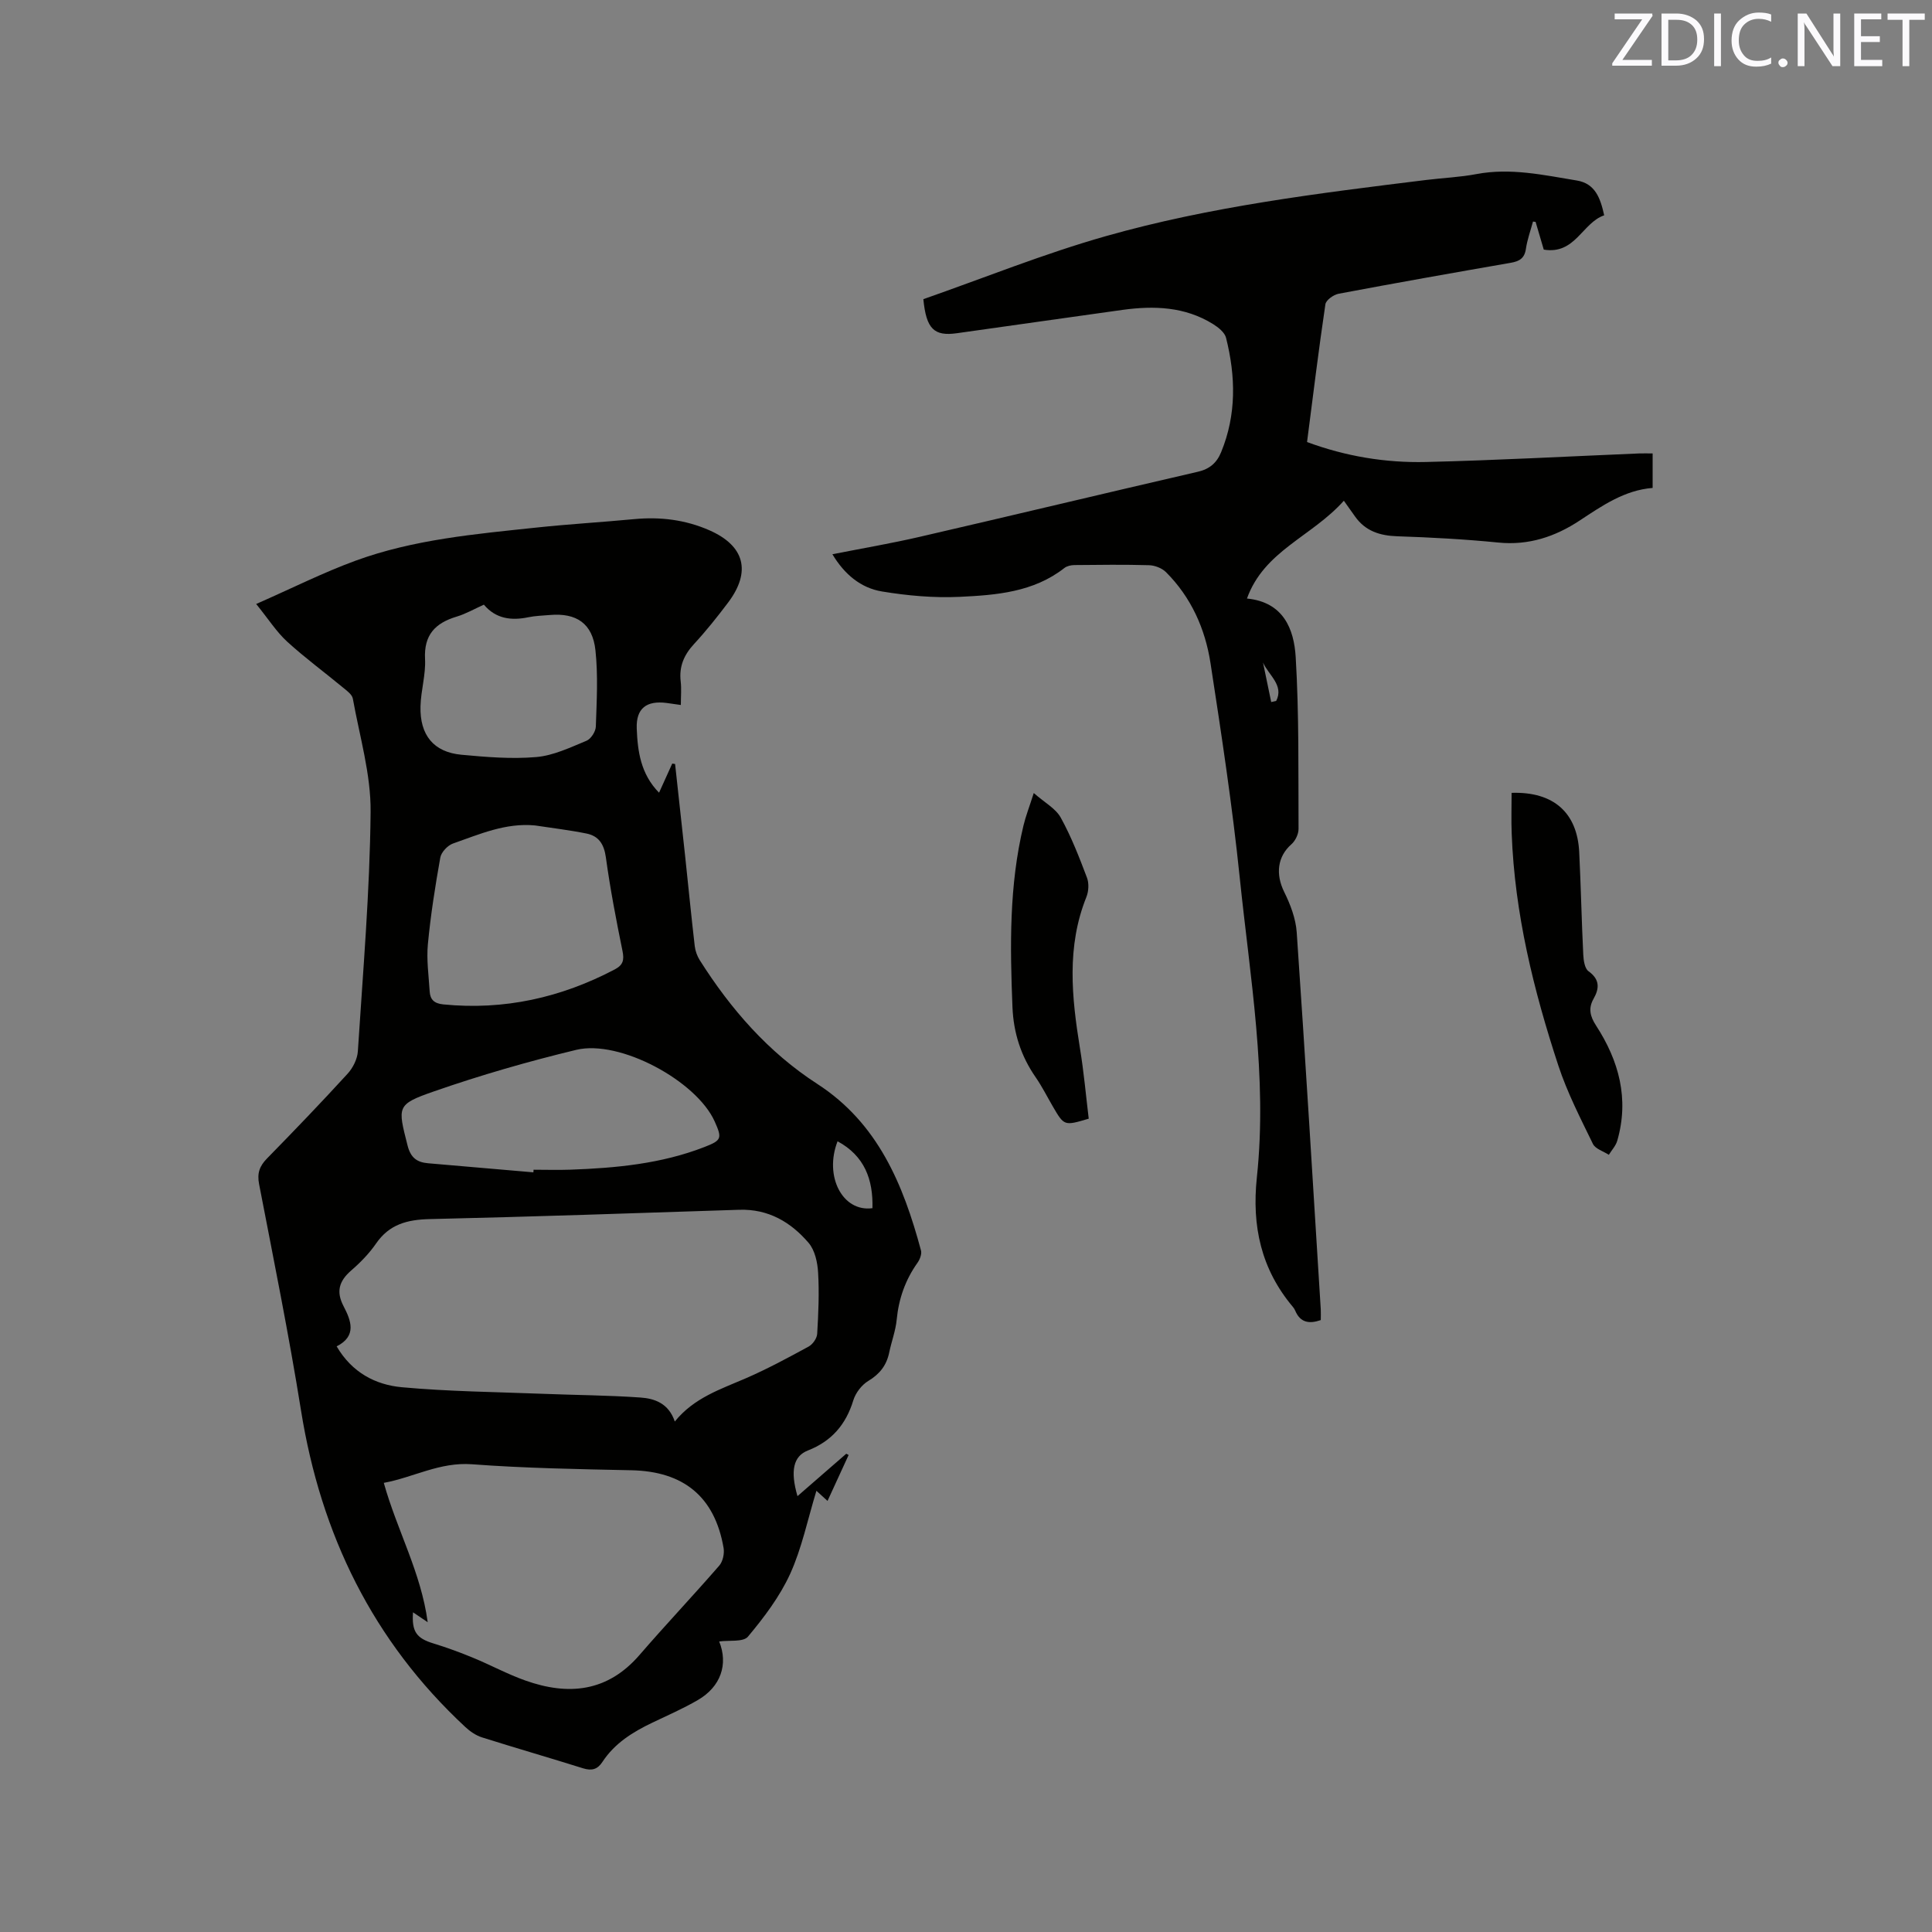 <svg enable-background="new 0 0 400 400" viewBox="0 0 400 400" xmlns="http://www.w3.org/2000/svg"><rect x="0" y="0" width="400" height="400" fill="#808080" stroke="none"/><path d="m148.9 339.85c1.91 4.72.34 9.37-4.44 12.14-3.02 1.75-6.23 3.16-9.38 4.66-4.07 1.94-7.82 4.27-10.35 8.13-1.02 1.56-2.21 1.89-4.01 1.33-6.97-2.19-13.99-4.21-20.95-6.41-1.25-.4-2.45-1.23-3.42-2.13-19.16-17.79-29.92-39.87-34.03-65.56-2.51-15.68-5.67-31.26-8.68-46.86-.44-2.27.11-3.74 1.66-5.32 5.64-5.76 11.22-11.57 16.66-17.52 1.11-1.21 2.03-3.05 2.13-4.65 1.06-16.5 2.48-33.02 2.64-49.54.08-7.82-2.28-15.67-3.68-23.48-.16-.87-1.25-1.64-2.05-2.3-3.84-3.18-7.87-6.14-11.54-9.49-2.19-2-3.83-4.6-6.42-7.8 7.48-3.29 13.89-6.52 20.59-8.97 12.04-4.4 24.77-5.51 37.4-6.85 6.74-.72 13.52-1.11 20.27-1.75 5.39-.51 10.58.12 15.55 2.3 7.32 3.21 8.73 8.54 3.9 14.97-2.23 2.96-4.55 5.87-7.07 8.6-2.08 2.25-3.11 4.66-2.75 7.73.18 1.52.03 3.09.03 4.88-1.31-.19-2.13-.31-2.95-.42-4.13-.53-6.34 1.09-6.18 5.29.18 4.68.8 9.4 4.62 13.29 1.04-2.29 1.88-4.16 2.73-6.03.2.03.39.06.59.09.69 6.35 1.4 12.71 2.08 19.06.66 6.22 1.27 12.44 1.99 18.65.12 1 .5 2.06 1.04 2.91 6.42 10.14 14.17 19.04 24.34 25.62 12.56 8.13 17.79 20.83 21.46 34.47.2.74-.23 1.86-.72 2.55-2.52 3.55-3.89 7.44-4.31 11.79-.22 2.29-1.08 4.52-1.55 6.8-.55 2.65-1.96 4.45-4.33 5.88-1.37.82-2.63 2.48-3.1 4.01-1.53 5.02-4.5 8.47-9.41 10.39-3.01 1.18-3.68 4.2-2.15 9.45 3.43-2.99 6.77-5.89 10.1-8.78.16.09.33.17.49.26-1.41 3.07-2.82 6.13-4.37 9.51-.8-.73-1.41-1.29-2.3-2.1-1.83 6-3.02 11.89-5.44 17.21-2.15 4.71-5.41 9.01-8.75 13.01-1 1.14-3.92.69-5.94.98zm-9.19-45.54c4-4.94 9.49-6.68 14.73-8.96 4.44-1.93 8.72-4.24 12.98-6.56.85-.46 1.72-1.71 1.77-2.64.25-4.22.44-8.46.19-12.67-.12-2.11-.66-4.63-1.97-6.16-3.68-4.3-8.33-7.04-14.34-6.85-21.37.7-42.74 1.44-64.11 1.93-4.62.11-8.35 1.06-11.1 5.06-1.43 2.07-3.25 3.94-5.16 5.59-2.49 2.17-3.16 4.35-1.56 7.4 1.54 2.96 2.79 6.16-1.44 8.3 3.18 5.44 8.06 7.96 13.49 8.46 9.67.89 19.42.98 29.14 1.36 6.75.27 13.51.3 20.24.77 2.96.2 5.87 1.2 7.14 4.97zm-54.2 39.5c-.29 4.01.73 5.38 4.21 6.44 2.81.86 5.59 1.88 8.31 3.01 3.61 1.49 7.06 3.37 10.73 4.67 8.92 3.17 17.02 2.39 23.65-5.29 5.4-6.25 11.08-12.25 16.5-18.49.75-.86 1.1-2.51.9-3.67-1.84-10.63-8.3-15.86-19.11-16.08-11-.23-22.02-.42-32.98-1.24-6.69-.5-12.14 2.73-18.26 3.85 2.76 9.87 7.71 18.54 9.09 28.85-1.27-.86-2.11-1.42-3.04-2.05zm25.27-162.91c-6.1-.59-11.52 1.83-16.99 3.74-1.11.39-2.43 1.79-2.63 2.91-1.06 5.93-2 11.91-2.57 17.91-.31 3.23.17 6.54.37 9.8.1 1.69.93 2.5 2.81 2.69 12.61 1.25 24.38-1.39 35.52-7.25 1.73-.91 1.97-1.95 1.59-3.82-1.31-6.42-2.55-12.88-3.44-19.37-.38-2.73-1.47-4.43-4.03-4.94-3.52-.71-7.09-1.13-10.63-1.67zm-.35 71.82c.01-.18.02-.36.04-.54 2.54 0 5.09.08 7.63-.01 9.45-.34 18.82-1.22 27.74-4.69 3.57-1.39 3.7-1.79 2.12-5.31-3.77-8.38-19.64-16.98-28.65-14.81-9.96 2.4-19.85 5.25-29.52 8.62-7.76 2.7-7.44 3.14-5.41 11.18.65 2.57 1.97 3.48 4.25 3.68 7.25.64 14.52 1.26 21.8 1.88zm-10.25-117.53c-1.97.88-3.74 1.91-5.65 2.48-4.43 1.33-6.79 3.79-6.53 8.78.17 3.23-.86 6.51-.94 9.78-.16 5.98 2.73 9.49 8.45 10.03 5.15.48 10.38.92 15.51.48 3.55-.3 7.03-1.98 10.4-3.37.93-.38 1.91-1.91 1.94-2.94.18-5.27.48-10.59-.08-15.8-.6-5.57-3.96-7.78-9.45-7.3-1.48.13-2.98.16-4.42.46-3.55.74-6.74.34-9.23-2.6zm80.45 124.95c.16-5.95-1.64-10.83-7.22-13.85-2.82 7.22 1.01 14.7 7.22 13.85z" fill="#010100"/><path d="m273.45 273.31c-2.38.82-4.23.55-5.28-1.93-.12-.29-.29-.57-.5-.81-6.57-7.81-8.52-16.71-7.45-26.81 2.22-20.85-1.42-41.46-3.55-62.1-1.53-14.84-3.78-29.62-6.05-44.38-1.1-7.11-4.01-13.62-9.21-18.82-.83-.83-2.3-1.4-3.49-1.44-5.15-.15-10.32-.08-15.48-.03-.69.01-1.53.19-2.06.6-6.4 5.02-14.11 5.62-21.69 5.98-5.34.25-10.79-.24-16.07-1.11-4.4-.72-7.79-3.55-10.28-7.71 6.23-1.23 12.23-2.25 18.14-3.62 19.19-4.43 38.34-9.03 57.53-13.46 2.44-.56 3.91-1.85 4.81-4.05 3.2-7.77 3.02-15.72 1.02-23.68-.28-1.12-1.61-2.17-2.7-2.85-5.81-3.61-12.22-3.83-18.75-2.93-11.43 1.58-22.85 3.24-34.28 4.83-4.71.66-6.34-.87-6.94-7.05 12.47-4.36 24.95-9.41 37.82-13.06 21.65-6.14 43.99-8.87 66.29-11.62 3.47-.43 6.99-.57 10.41-1.22 7.06-1.33 13.9.2 20.77 1.33 3.81.63 4.88 3.63 5.67 7.21-4.53 1.53-5.98 8.18-12.51 7.1-.53-1.8-1.11-3.77-1.69-5.74-.18-.02-.36-.05-.54-.07-.51 1.89-1.19 3.75-1.47 5.67-.29 1.96-1.36 2.56-3.14 2.87-11.9 2.07-23.78 4.17-35.65 6.41-1.04.2-2.59 1.31-2.72 2.17-1.4 9.42-2.55 18.88-3.8 28.53 8.03 2.97 16.27 4.33 24.64 4.13 14.72-.35 29.43-1.16 44.14-1.77.84-.03 1.68 0 2.77 0v7.14c-5.8.46-10.4 3.65-15.12 6.76-5.03 3.32-10.54 5.18-16.81 4.55-6.95-.69-13.95-1.07-20.93-1.3-3.62-.12-6.6-1.07-8.74-4.08-.68-.95-1.36-1.91-2.33-3.28-6.64 7.45-16.51 10.35-20.06 20.25 7.58.74 9.74 6.35 10.09 12.12.71 11.82.53 23.7.59 35.56.01 1.08-.66 2.48-1.48 3.2-2.89 2.53-3.31 6.19-1.49 9.87 1.28 2.59 2.39 5.5 2.59 8.34 1.79 26.02 3.36 52.05 4.98 78.08.04.72 0 1.44 0 2.22zm-11.96-136.15c.57 2.73 1.13 5.46 1.7 8.19.34-.08.69-.15 1.03-.23 1.67-3.23-1.6-5.36-2.73-7.96z" fill="#010100"/><path d="m312.96 164.15c8.73-.28 13.6 4.14 14 12.28.35 7.08.49 14.18.84 21.26.06 1.17.3 2.83 1.08 3.39 2.36 1.7 2.28 3.54 1.05 5.71-1.13 1.99-.71 3.65.51 5.53 4.75 7.31 6.89 15.19 4.4 23.84-.3 1.06-1.15 1.96-1.75 2.93-1.13-.74-2.8-1.22-3.3-2.27-2.58-5.31-5.31-10.61-7.15-16.2-5.13-15.61-9.05-31.52-9.66-48.05-.11-2.73-.02-5.47-.02-8.42z" fill="#010100"/><path d="m225.41 231.61c-5.08 1.51-5.08 1.51-7.44-2.54-1.17-2.01-2.22-4.11-3.54-6.02-3.05-4.39-4.59-9.19-4.81-14.53-.51-12.62-.7-25.21 2.28-37.6.46-1.93 1.19-3.79 2.13-6.73 2.25 1.98 4.53 3.19 5.58 5.08 2.18 3.94 3.83 8.2 5.43 12.43.45 1.17.36 2.84-.12 4.03-4.12 10.27-3.04 20.71-1.34 31.22.81 4.87 1.24 9.81 1.83 14.66z" fill="#010100"/><g fill="#fbfafc"><path d="m342.2 3.2-6.3 9.2h6.1v1.2h-8.2v-.5l6.2-9.1h-5.7v-1.2h7.8v.4z"/><path d="m344 13.7v-10.9h3.1c1.6 0 3 .5 4.1 1.4 1.1 1 1.6 2.2 1.6 3.9s-.5 3-1.6 4-2.5 1.5-4.2 1.5h-3zm1.4-9.6v8.4h1.6c1.4 0 2.5-.4 3.2-1.1.8-.8 1.2-1.8 1.2-3.2s-.4-2.4-1.2-3.1-1.8-1-3.1-1z"/><path d="m356.3 2.8v10.9h-1.4v-10.9z"/><path d="m366.6 13.2c-.8.4-1.8.6-3 .6-1.6 0-2.8-.5-3.7-1.5s-1.4-2.3-1.4-3.9c0-1.7.5-3.2 1.6-4.2s2.4-1.6 4-1.6c1 0 1.9.1 2.6.4v1.5c-.8-.4-1.6-.6-2.6-.6-1.2 0-2.2.4-3 1.2s-1.1 1.9-1.1 3.3c0 1.3.4 2.3 1.1 3.1s1.6 1.1 2.8 1.1c1.1 0 2-.2 2.8-.7v1.3z"/><path d="m368.2 13c0-.3.1-.5.3-.6.2-.2.4-.3.6-.3.3 0 .5.1.7.3s.3.4.3.6-.1.5-.3.6c-.2.2-.4.3-.7.3s-.5-.1-.6-.3c-.2-.2-.3-.4-.3-.6z"/><path d="m381.1 13.7h-1.7l-5.5-8.4c-.2-.2-.3-.5-.4-.7 0 .2.1.8.1 1.5v7.6h-1.4v-10.9h1.8l5.3 8.3c.3.4.4.6.4.8 0-.3-.1-.8-.1-1.6v-7.5h1.4v10.9z"/><path d="m389.7 13.7h-5.8v-10.9h5.6v1.2h-4.2v3.5h3.9v1.2h-3.9v3.7h4.4z"/><path d="m398.4 4.1h-3.1v9.6h-1.4v-9.6h-3.1v-1.3h7.7v1.3z"/></g></svg>